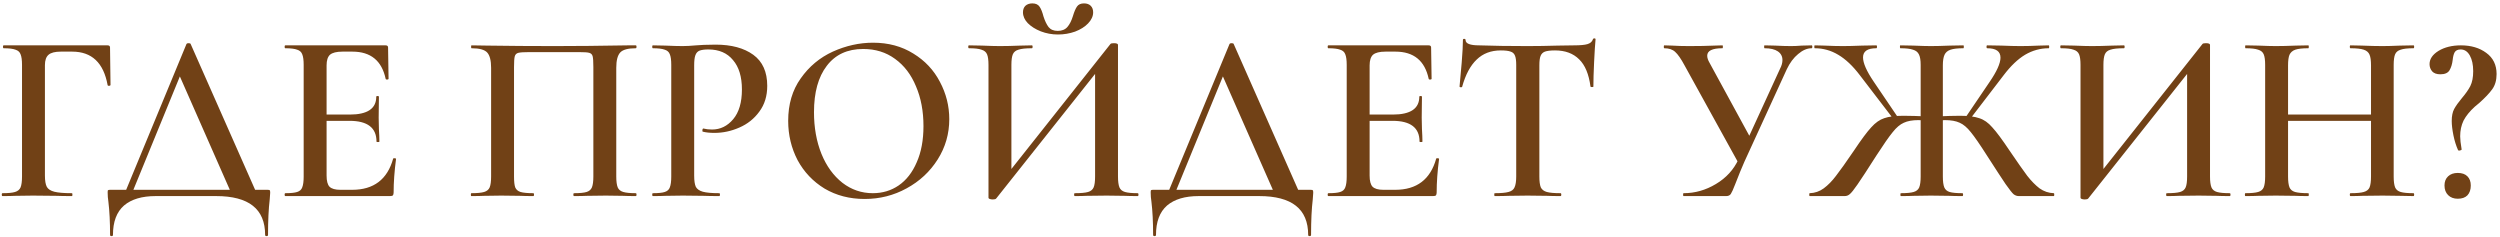 <?xml version="1.0" encoding="UTF-8"?> <svg xmlns="http://www.w3.org/2000/svg" width="612" height="58" viewBox="0 0 612 58" fill="none"><path d="M0.607 48C0.489 48 0.43 47.882 0.43 47.646C0.43 47.41 0.489 47.292 0.607 47.292C2.024 47.292 3.047 47.193 3.677 46.996C4.346 46.8 4.798 46.426 5.035 45.875C5.271 45.284 5.389 44.399 5.389 43.218V15.885C5.389 14.705 5.271 13.839 5.035 13.288C4.838 12.737 4.425 12.363 3.795 12.166C3.165 11.93 2.201 11.812 0.902 11.812C0.784 11.812 0.725 11.694 0.725 11.458C0.725 11.222 0.784 11.103 0.902 11.103H26.346C26.74 11.103 26.936 11.281 26.936 11.635L27.054 20.785C27.054 20.903 26.936 20.982 26.7 21.021C26.503 21.021 26.385 20.962 26.346 20.844C25.362 15.374 22.469 12.638 17.668 12.638H14.893C13.476 12.638 12.473 12.894 11.883 13.406C11.292 13.917 10.997 14.764 10.997 15.944V42.982C10.997 44.242 11.155 45.166 11.469 45.757C11.784 46.308 12.394 46.701 13.299 46.937C14.244 47.173 15.68 47.292 17.609 47.292C17.688 47.292 17.727 47.41 17.727 47.646C17.727 47.882 17.688 48 17.609 48C15.995 48 14.736 47.98 13.831 47.941L8.045 47.882L3.736 47.941C2.988 47.98 1.945 48 0.607 48ZM45.659 10.749C45.738 10.631 45.895 10.572 46.131 10.572C46.446 10.572 46.623 10.631 46.663 10.749L63.133 48H56.935L43.593 17.715L46.131 13.583L32.022 48H30.251L45.659 10.749ZM26.945 57.505C26.945 54.356 26.807 51.641 26.532 49.358C26.414 48.61 26.355 47.882 26.355 47.173C26.355 46.859 26.374 46.662 26.414 46.583C26.492 46.505 26.67 46.465 26.945 46.465H65.495C65.809 46.465 65.987 46.505 66.026 46.583C66.105 46.623 66.144 46.819 66.144 47.173C66.144 47.41 66.105 47.961 66.026 48.827C65.751 51.109 65.613 54.002 65.613 57.505C65.613 57.701 65.495 57.8 65.258 57.8C65.022 57.8 64.904 57.701 64.904 57.505C64.904 51.168 60.91 48 52.92 48H38.103C34.757 48 32.179 48.767 30.369 50.302C28.559 51.877 27.654 54.277 27.654 57.505C27.654 57.701 27.535 57.8 27.299 57.8C27.063 57.8 26.945 57.701 26.945 57.505ZM69.853 48C69.734 48 69.675 47.882 69.675 47.646C69.675 47.41 69.734 47.292 69.853 47.292C71.191 47.292 72.155 47.193 72.745 46.996C73.375 46.8 73.788 46.426 73.985 45.875C74.221 45.284 74.339 44.399 74.339 43.218V15.885C74.339 14.705 74.221 13.839 73.985 13.288C73.788 12.737 73.375 12.363 72.745 12.166C72.116 11.93 71.151 11.812 69.853 11.812C69.734 11.812 69.675 11.694 69.675 11.458C69.675 11.222 69.734 11.103 69.853 11.103H94.411C94.805 11.103 95.001 11.281 95.001 11.635L95.119 19.309C95.119 19.388 95.001 19.447 94.765 19.486C94.568 19.486 94.45 19.427 94.411 19.309C93.466 14.862 90.751 12.638 86.264 12.638H83.844C82.388 12.638 81.364 12.894 80.774 13.406C80.223 13.917 79.948 14.783 79.948 16.003V42.982C79.948 44.281 80.184 45.186 80.656 45.698C81.168 46.209 82.053 46.465 83.312 46.465H86.205C91.479 46.465 94.824 43.927 96.241 38.85C96.241 38.771 96.339 38.732 96.536 38.732C96.812 38.732 96.949 38.791 96.949 38.909C96.556 41.9 96.359 44.635 96.359 47.114C96.359 47.429 96.3 47.666 96.182 47.823C96.064 47.941 95.828 48 95.474 48H69.853ZM92.168 34.658C92.168 31.274 89.964 29.581 85.556 29.581H77.291V28.046H85.615C89.944 28.046 92.109 26.59 92.109 23.678C92.109 23.56 92.207 23.501 92.404 23.501C92.64 23.501 92.758 23.56 92.758 23.678L92.699 28.814L92.758 31.588C92.837 32.848 92.876 33.871 92.876 34.658C92.876 34.737 92.758 34.776 92.522 34.776C92.286 34.776 92.168 34.737 92.168 34.658ZM155.644 47.292C155.763 47.292 155.822 47.41 155.822 47.646C155.822 47.882 155.763 48 155.644 48C154.346 48 153.322 47.98 152.575 47.941L148.324 47.882L143.66 47.941C142.913 47.98 141.87 48 140.532 48C140.414 48 140.355 47.882 140.355 47.646C140.355 47.41 140.414 47.292 140.532 47.292C141.948 47.292 142.972 47.193 143.601 46.996C144.231 46.8 144.664 46.426 144.9 45.875C145.136 45.284 145.254 44.399 145.254 43.218V16.417C145.254 15.078 145.195 14.193 145.077 13.76C144.959 13.327 144.684 13.052 144.251 12.934C143.857 12.815 143.011 12.756 141.712 12.756H129.61C128.272 12.756 127.367 12.815 126.895 12.934C126.422 13.052 126.127 13.347 126.009 13.819C125.891 14.252 125.832 15.118 125.832 16.417V43.218C125.832 44.438 125.93 45.324 126.127 45.875C126.363 46.426 126.796 46.8 127.426 46.996C128.095 47.193 129.138 47.292 130.555 47.292C130.673 47.292 130.732 47.41 130.732 47.646C130.732 47.882 130.673 48 130.555 48C129.217 48 128.154 47.98 127.367 47.941L122.703 47.882L118.512 47.941C117.764 47.98 116.721 48 115.383 48C115.304 48 115.265 47.882 115.265 47.646C115.265 47.41 115.304 47.292 115.383 47.292C116.8 47.292 117.843 47.193 118.512 46.996C119.181 46.8 119.633 46.426 119.87 45.875C120.106 45.284 120.224 44.399 120.224 43.218V16.594C120.224 14.823 119.909 13.583 119.279 12.874C118.649 12.166 117.37 11.812 115.442 11.812C115.363 11.812 115.324 11.694 115.324 11.458C115.324 11.222 115.363 11.103 115.442 11.103C116.78 11.103 118.079 11.123 119.338 11.162C124.612 11.241 130.083 11.281 135.75 11.281C140.984 11.281 146.966 11.222 153.696 11.103H155.644C155.763 11.103 155.822 11.222 155.822 11.458C155.822 11.694 155.763 11.812 155.644 11.812C153.716 11.812 152.437 12.166 151.807 12.874C151.177 13.583 150.863 14.823 150.863 16.594V43.218C150.863 44.399 150.981 45.284 151.217 45.875C151.453 46.426 151.906 46.8 152.575 46.996C153.244 47.193 154.267 47.292 155.644 47.292ZM169.934 42.982C169.934 44.242 170.071 45.166 170.347 45.757C170.662 46.308 171.232 46.701 172.059 46.937C172.925 47.173 174.263 47.292 176.073 47.292C176.191 47.292 176.25 47.41 176.25 47.646C176.25 47.882 176.191 48 176.073 48C174.46 48 173.2 47.98 172.295 47.941L167.159 47.882L162.908 47.941C162.161 47.98 161.137 48 159.839 48C159.721 48 159.662 47.882 159.662 47.646C159.662 47.41 159.721 47.292 159.839 47.292C161.177 47.292 162.141 47.193 162.731 46.996C163.361 46.8 163.774 46.426 163.971 45.875C164.207 45.284 164.325 44.399 164.325 43.218V15.885C164.325 14.705 164.207 13.839 163.971 13.288C163.774 12.737 163.361 12.363 162.731 12.166C162.102 11.93 161.137 11.812 159.839 11.812C159.721 11.812 159.662 11.694 159.662 11.458C159.662 11.222 159.721 11.103 159.839 11.103L162.908 11.162C164.64 11.241 166.037 11.281 167.1 11.281C168.005 11.281 169.107 11.222 170.406 11.103C170.878 11.064 171.508 11.025 172.295 10.985C173.121 10.946 174.086 10.926 175.188 10.926C179.045 10.926 182.114 11.753 184.397 13.406C186.68 15.059 187.821 17.597 187.821 21.021C187.821 23.501 187.172 25.606 185.873 27.338C184.613 29.07 182.98 30.368 180.973 31.234C179.005 32.1 176.978 32.533 174.892 32.533C173.79 32.533 172.846 32.435 172.059 32.238C171.98 32.238 171.941 32.139 171.941 31.943C171.941 31.825 171.96 31.706 172 31.588C172.078 31.47 172.157 31.431 172.236 31.47C172.826 31.628 173.515 31.706 174.302 31.706C176.349 31.706 178.08 30.86 179.497 29.168C180.914 27.476 181.622 25.055 181.622 21.907C181.622 18.798 180.894 16.397 179.438 14.705C178.021 12.973 176.014 12.107 173.417 12.107C172.472 12.107 171.744 12.205 171.232 12.402C170.76 12.599 170.425 12.973 170.229 13.524C170.032 14.036 169.934 14.862 169.934 16.003V42.982ZM211.661 48.708C208.001 48.708 204.734 47.862 201.861 46.17C199.027 44.438 196.823 42.116 195.249 39.204C193.714 36.252 192.947 33.045 192.947 29.581C192.947 25.527 193.97 22.064 196.017 19.191C198.063 16.279 200.68 14.095 203.868 12.638C207.095 11.182 210.382 10.454 213.727 10.454C217.466 10.454 220.752 11.34 223.586 13.111C226.419 14.842 228.584 17.145 230.08 20.018C231.614 22.891 232.382 25.941 232.382 29.168C232.382 32.749 231.437 36.036 229.548 39.027C227.659 42.018 225.121 44.379 221.933 46.111C218.784 47.843 215.36 48.708 211.661 48.708ZM213.668 47.292C216.029 47.292 218.135 46.662 219.985 45.403C221.874 44.104 223.35 42.215 224.412 39.735C225.514 37.256 226.065 34.304 226.065 30.88C226.065 27.22 225.455 23.973 224.235 21.139C223.054 18.266 221.342 16.023 219.099 14.409C216.895 12.796 214.298 11.989 211.307 11.989C207.45 11.989 204.478 13.366 202.392 16.121C200.306 18.837 199.264 22.615 199.264 27.456C199.264 31.234 199.874 34.639 201.094 37.669C202.314 40.66 204.026 43.021 206.23 44.753C208.434 46.445 210.913 47.292 213.668 47.292ZM271.854 10.749C271.972 10.631 272.247 10.572 272.68 10.572C273.349 10.572 273.684 10.71 273.684 10.985V43.218C273.684 44.399 273.802 45.284 274.038 45.875C274.274 46.426 274.727 46.8 275.396 46.996C276.065 47.193 277.108 47.292 278.525 47.292C278.643 47.292 278.702 47.41 278.702 47.646C278.702 47.882 278.643 48 278.525 48C277.187 48 276.124 47.98 275.337 47.941L270.909 47.882L265.95 47.941C265.242 47.98 264.297 48 263.117 48C262.999 48 262.94 47.882 262.94 47.646C262.94 47.41 262.999 47.292 263.117 47.292C264.612 47.292 265.695 47.193 266.364 46.996C267.033 46.8 267.485 46.426 267.721 45.875C267.958 45.324 268.076 44.438 268.076 43.218V16.18L269.788 15.944L243.871 48.59C243.753 48.748 243.478 48.827 243.045 48.827C242.769 48.827 242.514 48.787 242.278 48.708C242.081 48.63 241.982 48.531 241.982 48.413V15.885C241.982 14.705 241.864 13.839 241.628 13.288C241.392 12.737 240.939 12.363 240.27 12.166C239.641 11.93 238.617 11.812 237.201 11.812C237.082 11.812 237.023 11.694 237.023 11.458C237.023 11.222 237.082 11.103 237.201 11.103L240.447 11.162C242.258 11.241 243.694 11.281 244.757 11.281C246.213 11.281 247.886 11.241 249.775 11.162L252.609 11.103C252.727 11.103 252.786 11.222 252.786 11.458C252.786 11.694 252.727 11.812 252.609 11.812C251.113 11.812 250.011 11.93 249.303 12.166C248.634 12.363 248.181 12.737 247.945 13.288C247.709 13.839 247.591 14.705 247.591 15.885V43.159L245.938 43.454L271.854 10.749ZM258.925 7.561C259.949 7.561 260.736 7.247 261.287 6.617C261.838 5.987 262.29 5.102 262.644 3.96C262.959 2.898 263.294 2.111 263.648 1.599C264.002 1.087 264.573 0.831 265.36 0.831C266.068 0.831 266.619 1.028 267.013 1.422C267.407 1.815 267.603 2.347 267.603 3.016C267.603 3.96 267.19 4.865 266.364 5.731C265.576 6.558 264.514 7.227 263.176 7.738C261.838 8.211 260.44 8.447 258.984 8.447C257.528 8.447 256.131 8.191 254.793 7.679C253.494 7.168 252.431 6.499 251.605 5.672C250.818 4.846 250.424 3.96 250.424 3.016C250.424 2.347 250.621 1.815 251.015 1.422C251.448 1.028 252.018 0.831 252.727 0.831C253.553 0.831 254.143 1.107 254.498 1.658C254.852 2.17 255.167 2.957 255.442 4.019C255.796 5.121 256.21 5.987 256.682 6.617C257.194 7.247 257.941 7.561 258.925 7.561ZM300.995 10.749C301.073 10.631 301.231 10.572 301.467 10.572C301.782 10.572 301.959 10.631 301.998 10.749L318.469 48H312.27L298.929 17.715L301.467 13.583L287.358 48H285.587L300.995 10.749ZM282.281 57.505C282.281 54.356 282.143 51.641 281.868 49.358C281.749 48.61 281.69 47.882 281.69 47.173C281.69 46.859 281.71 46.662 281.749 46.583C281.828 46.505 282.005 46.465 282.281 46.465H320.83C321.145 46.465 321.322 46.505 321.362 46.583C321.44 46.623 321.48 46.819 321.48 47.173C321.48 47.41 321.44 47.961 321.362 48.827C321.086 51.109 320.948 54.002 320.948 57.505C320.948 57.701 320.83 57.8 320.594 57.8C320.358 57.8 320.24 57.701 320.24 57.505C320.24 51.168 316.245 48 308.256 48H293.438C290.093 48 287.515 48.767 285.705 50.302C283.894 51.877 282.989 54.277 282.989 57.505C282.989 57.701 282.871 57.8 282.635 57.8C282.399 57.8 282.281 57.701 282.281 57.505ZM325.188 48C325.07 48 325.011 47.882 325.011 47.646C325.011 47.41 325.07 47.292 325.188 47.292C326.526 47.292 327.491 47.193 328.081 46.996C328.711 46.8 329.124 46.426 329.321 45.875C329.557 45.284 329.675 44.399 329.675 43.218V15.885C329.675 14.705 329.557 13.839 329.321 13.288C329.124 12.737 328.711 12.363 328.081 12.166C327.451 11.93 326.487 11.812 325.188 11.812C325.07 11.812 325.011 11.694 325.011 11.458C325.011 11.222 325.07 11.103 325.188 11.103H349.747C350.14 11.103 350.337 11.281 350.337 11.635L350.455 19.309C350.455 19.388 350.337 19.447 350.101 19.486C349.904 19.486 349.786 19.427 349.747 19.309C348.802 14.862 346.086 12.638 341.6 12.638H339.179C337.723 12.638 336.7 12.894 336.11 13.406C335.559 13.917 335.283 14.783 335.283 16.003V42.982C335.283 44.281 335.519 45.186 335.992 45.698C336.503 46.209 337.389 46.465 338.648 46.465H341.541C346.815 46.465 350.16 43.927 351.577 38.85C351.577 38.771 351.675 38.732 351.872 38.732C352.147 38.732 352.285 38.791 352.285 38.909C351.891 41.9 351.695 44.635 351.695 47.114C351.695 47.429 351.636 47.666 351.518 47.823C351.4 47.941 351.163 48 350.809 48H325.188ZM347.503 34.658C347.503 31.274 345.299 29.581 340.891 29.581H332.627V28.046H340.95C345.28 28.046 347.444 26.59 347.444 23.678C347.444 23.56 347.543 23.501 347.739 23.501C347.976 23.501 348.094 23.56 348.094 23.678L348.035 28.814L348.094 31.588C348.172 32.848 348.212 33.871 348.212 34.658C348.212 34.737 348.094 34.776 347.857 34.776C347.621 34.776 347.503 34.737 347.503 34.658ZM367.39 12.343C364.99 12.343 363.022 13.091 361.487 14.586C359.952 16.043 358.771 18.247 357.945 21.198C357.945 21.316 357.827 21.375 357.591 21.375C357.394 21.336 357.296 21.277 357.296 21.198C357.453 19.663 357.63 17.696 357.827 15.295C358.024 12.855 358.122 11.025 358.122 9.805C358.122 9.608 358.22 9.51 358.417 9.51C358.653 9.51 358.771 9.608 358.771 9.805C358.771 10.671 359.873 11.103 362.077 11.103C365.462 11.222 369.417 11.281 373.943 11.281C376.265 11.281 378.725 11.241 381.323 11.162L385.337 11.103C386.833 11.103 387.915 11.005 388.584 10.808C389.292 10.611 389.745 10.218 389.942 9.628C389.981 9.47 390.099 9.391 390.296 9.391C390.493 9.391 390.591 9.47 390.591 9.628C390.473 10.848 390.355 12.697 390.237 15.177C390.119 17.656 390.06 19.663 390.06 21.198C390.06 21.277 389.942 21.316 389.706 21.316C389.509 21.316 389.391 21.277 389.351 21.198C388.958 18.168 388.033 15.944 386.577 14.527C385.121 13.071 383.153 12.343 380.673 12.343C379.571 12.343 378.745 12.442 378.194 12.638C377.682 12.835 377.328 13.189 377.131 13.701C376.934 14.173 376.836 14.941 376.836 16.003V43.218C376.836 44.399 376.954 45.284 377.19 45.875C377.466 46.426 377.958 46.8 378.666 46.996C379.374 47.193 380.496 47.292 382.031 47.292C382.149 47.292 382.208 47.41 382.208 47.646C382.208 47.882 382.149 48 382.031 48C380.654 48 379.571 47.98 378.784 47.941L373.943 47.882L369.339 47.941C368.512 47.98 367.371 48 365.915 48C365.836 48 365.797 47.882 365.797 47.646C365.797 47.41 365.836 47.292 365.915 47.292C367.45 47.292 368.571 47.193 369.28 46.996C370.027 46.8 370.519 46.426 370.755 45.875C371.031 45.284 371.169 44.399 371.169 43.218V15.885C371.169 14.862 371.07 14.114 370.874 13.642C370.677 13.13 370.323 12.796 369.811 12.638C369.299 12.442 368.492 12.343 367.39 12.343ZM435.754 16.83C436.147 16.082 436.344 15.374 436.344 14.705C436.344 13.799 435.97 13.091 435.223 12.579C434.475 12.068 433.392 11.812 431.976 11.812C431.897 11.812 431.858 11.694 431.858 11.458C431.858 11.222 431.897 11.103 431.976 11.103L434.573 11.162C435.99 11.241 437.289 11.281 438.469 11.281C439.257 11.281 440.122 11.241 441.067 11.162L443.487 11.103C443.605 11.103 443.664 11.222 443.664 11.458C443.664 11.694 443.605 11.812 443.487 11.812C442.385 11.812 441.283 12.284 440.181 13.229C439.079 14.134 438.155 15.374 437.407 16.948L427.017 39.617C426.387 41.034 425.639 42.864 424.773 45.107C424.301 46.327 423.947 47.114 423.711 47.469C423.475 47.823 423.101 48 422.589 48H412.14C412.061 48 412.022 47.882 412.022 47.646C412.022 47.41 412.061 47.292 412.14 47.292C414.934 47.292 417.571 46.544 420.051 45.048C422.569 43.553 424.419 41.526 425.6 38.968L435.754 16.83ZM412.376 16.003C411.51 14.39 410.743 13.288 410.074 12.697C409.444 12.107 408.559 11.812 407.417 11.812C407.339 11.812 407.299 11.694 407.299 11.458C407.299 11.222 407.339 11.103 407.417 11.103L409.365 11.162C410.546 11.241 411.924 11.281 413.498 11.281C415.859 11.281 417.906 11.241 419.637 11.162C420.188 11.123 420.857 11.103 421.645 11.103C421.723 11.103 421.763 11.222 421.763 11.458C421.763 11.694 421.723 11.812 421.645 11.812C419.165 11.812 417.925 12.422 417.925 13.642C417.925 14.154 418.122 14.744 418.516 15.413L428.847 34.363L425.836 40.385L412.376 16.003ZM465.337 48C465.258 48 465.219 47.882 465.219 47.646C465.219 47.41 465.258 47.292 465.337 47.292C466.754 47.292 467.797 47.193 468.466 46.996C469.135 46.8 469.587 46.426 469.824 45.875C470.06 45.284 470.178 44.399 470.178 43.218V15.885C470.178 14.744 470.04 13.898 469.765 13.347C469.489 12.756 468.997 12.363 468.289 12.166C467.62 11.93 466.596 11.812 465.219 11.812C465.14 11.812 465.101 11.694 465.101 11.458C465.101 11.222 465.14 11.103 465.219 11.103L468.407 11.162C470.217 11.241 471.634 11.281 472.657 11.281C473.877 11.281 475.432 11.241 477.321 11.162L480.627 11.103C480.706 11.103 480.745 11.222 480.745 11.458C480.745 11.694 480.706 11.812 480.627 11.812C479.249 11.812 478.207 11.93 477.498 12.166C476.79 12.402 476.298 12.815 476.022 13.406C475.747 13.996 475.609 14.862 475.609 16.003V43.218C475.609 44.399 475.727 45.284 475.963 45.875C476.199 46.426 476.632 46.8 477.262 46.996C477.931 47.193 478.974 47.292 480.391 47.292C480.509 47.292 480.568 47.41 480.568 47.646C480.568 47.882 480.509 48 480.391 48C479.013 48 477.951 47.98 477.203 47.941L472.657 47.882L468.466 47.941C467.718 47.98 466.675 48 465.337 48ZM443.022 48C442.943 48 442.904 47.882 442.904 47.646C442.904 47.41 442.943 47.292 443.022 47.292C444.281 47.252 445.423 46.859 446.446 46.111C447.509 45.324 448.512 44.3 449.457 43.041C450.441 41.782 451.897 39.735 453.825 36.901C455.636 34.186 457.052 32.277 458.076 31.175C459.099 30.034 460.162 29.286 461.264 28.932C462.366 28.538 463.94 28.341 465.986 28.341C467.482 28.341 469.548 28.401 472.185 28.519L472.067 29.581C471.713 29.542 471.319 29.503 470.886 29.463C470.493 29.424 470.079 29.404 469.647 29.404C468.151 29.404 466.951 29.621 466.045 30.053C465.14 30.447 464.235 31.215 463.33 32.356C462.425 33.458 461.106 35.347 459.375 38.023C457.171 41.486 455.616 43.868 454.711 45.166C453.845 46.426 453.215 47.213 452.822 47.528C452.467 47.843 452.054 48 451.582 48H443.022ZM455.301 18.424C453.569 16.141 451.798 14.468 449.988 13.406C448.217 12.343 446.308 11.812 444.262 11.812C444.183 11.812 444.144 11.694 444.144 11.458C444.144 11.222 444.183 11.103 444.262 11.103L446.682 11.162C448.256 11.241 449.752 11.281 451.169 11.281C452.389 11.281 453.943 11.241 455.832 11.162L459.315 11.103C459.434 11.103 459.493 11.222 459.493 11.458C459.493 11.694 459.434 11.812 459.315 11.812C457.151 11.812 456.069 12.56 456.069 14.055C456.069 15.433 456.934 17.401 458.666 19.959L464.629 28.755L463.625 29.286L455.301 18.424ZM494.205 48C493.733 48 493.3 47.843 492.906 47.528C492.552 47.213 491.903 46.386 490.958 45.048C490.053 43.71 488.538 41.388 486.412 38.082C484.681 35.367 483.362 33.458 482.457 32.356C481.552 31.215 480.647 30.447 479.741 30.053C478.836 29.621 477.616 29.404 476.081 29.404C475.688 29.404 475.294 29.424 474.901 29.463C474.507 29.503 474.133 29.542 473.779 29.581L473.72 28.519C476.278 28.401 478.305 28.341 479.8 28.341C481.847 28.341 483.421 28.538 484.523 28.932C485.665 29.286 486.727 30.034 487.711 31.175C488.734 32.277 490.151 34.186 491.962 36.901C493.89 39.735 495.327 41.782 496.271 43.041C497.255 44.3 498.259 45.324 499.282 46.111C500.344 46.859 501.505 47.252 502.765 47.292C502.844 47.292 502.883 47.41 502.883 47.646C502.883 47.882 502.844 48 502.765 48H494.205ZM481.158 28.755L487.003 20.136C488.813 17.499 489.718 15.492 489.718 14.114C489.718 12.579 488.636 11.812 486.471 11.812C486.353 11.812 486.294 11.694 486.294 11.458C486.294 11.222 486.353 11.103 486.471 11.103L489.954 11.162C491.843 11.241 493.398 11.281 494.618 11.281C496.035 11.281 497.53 11.241 499.105 11.162L501.525 11.103C501.604 11.103 501.643 11.222 501.643 11.458C501.643 11.694 501.604 11.812 501.525 11.812C499.479 11.812 497.55 12.343 495.74 13.406C493.969 14.468 492.217 16.141 490.486 18.424L482.162 29.286L481.158 28.755ZM539.181 10.749C539.299 10.631 539.574 10.572 540.007 10.572C540.676 10.572 541.011 10.71 541.011 10.985V43.218C541.011 44.399 541.129 45.284 541.365 45.875C541.601 46.426 542.054 46.8 542.723 46.996C543.392 47.193 544.435 47.292 545.852 47.292C545.97 47.292 546.029 47.41 546.029 47.646C546.029 47.882 545.97 48 545.852 48C544.514 48 543.451 47.98 542.664 47.941L538.236 47.882L533.277 47.941C532.569 47.98 531.624 48 530.444 48C530.326 48 530.267 47.882 530.267 47.646C530.267 47.41 530.326 47.292 530.444 47.292C531.939 47.292 533.022 47.193 533.691 46.996C534.36 46.8 534.812 46.426 535.048 45.875C535.285 45.324 535.403 44.438 535.403 43.218V16.18L537.115 15.944L511.199 48.59C511.08 48.748 510.805 48.827 510.372 48.827C510.097 48.827 509.841 48.787 509.605 48.708C509.408 48.63 509.309 48.531 509.309 48.413V15.885C509.309 14.705 509.191 13.839 508.955 13.288C508.719 12.737 508.266 12.363 507.597 12.166C506.968 11.93 505.944 11.812 504.528 11.812C504.41 11.812 504.351 11.694 504.351 11.458C504.351 11.222 504.41 11.103 504.528 11.103L507.775 11.162C509.585 11.241 511.021 11.281 512.084 11.281C513.54 11.281 515.213 11.241 517.102 11.162L519.936 11.103C520.054 11.103 520.113 11.222 520.113 11.458C520.113 11.694 520.054 11.812 519.936 11.812C518.44 11.812 517.338 11.93 516.63 12.166C515.961 12.363 515.508 12.737 515.272 13.288C515.036 13.839 514.918 14.705 514.918 15.885V43.159L513.265 43.454L539.181 10.749ZM580.424 16.003C580.424 14.823 580.306 13.957 580.07 13.406C579.833 12.815 579.361 12.402 578.653 12.166C577.944 11.93 576.862 11.812 575.406 11.812C575.288 11.812 575.229 11.694 575.229 11.458C575.229 11.222 575.288 11.103 575.406 11.103L578.24 11.162C580.129 11.241 581.801 11.281 583.257 11.281C584.32 11.281 585.757 11.241 587.567 11.162L590.814 11.103C590.932 11.103 590.991 11.222 590.991 11.458C590.991 11.694 590.932 11.812 590.814 11.812C589.397 11.812 588.354 11.93 587.685 12.166C587.016 12.363 586.563 12.737 586.327 13.288C586.091 13.839 585.973 14.705 585.973 15.885V43.218C585.973 44.399 586.091 45.284 586.327 45.875C586.563 46.426 587.016 46.8 587.685 46.996C588.354 47.193 589.397 47.292 590.814 47.292C590.932 47.292 590.991 47.41 590.991 47.646C590.991 47.882 590.932 48 590.814 48C589.476 48 588.393 47.98 587.567 47.941L583.257 47.882L578.24 47.941C577.531 47.98 576.587 48 575.406 48C575.288 48 575.229 47.882 575.229 47.646C575.229 47.41 575.288 47.292 575.406 47.292C576.901 47.292 577.984 47.193 578.653 46.996C579.361 46.8 579.833 46.426 580.07 45.875C580.306 45.284 580.424 44.399 580.424 43.218V16.003ZM557.105 28.046H582.962V29.581H557.105V28.046ZM554.508 15.885C554.508 14.705 554.39 13.839 554.153 13.288C553.917 12.737 553.465 12.363 552.796 12.166C552.127 11.93 551.103 11.812 549.726 11.812C549.647 11.812 549.608 11.694 549.608 11.458C549.608 11.222 549.647 11.103 549.726 11.103L552.855 11.162C554.665 11.241 556.082 11.281 557.105 11.281C558.483 11.281 560.116 11.241 562.005 11.162L565.075 11.103C565.154 11.103 565.193 11.222 565.193 11.458C565.193 11.694 565.154 11.812 565.075 11.812C563.658 11.812 562.595 11.93 561.887 12.166C561.218 12.402 560.746 12.815 560.47 13.406C560.234 13.957 560.116 14.823 560.116 16.003V43.218C560.116 44.399 560.234 45.284 560.47 45.875C560.706 46.426 561.159 46.8 561.828 46.996C562.536 47.193 563.619 47.292 565.075 47.292C565.154 47.292 565.193 47.41 565.193 47.646C565.193 47.882 565.154 48 565.075 48C563.737 48 562.694 47.98 561.946 47.941L557.105 47.882L552.796 47.941C552.048 47.98 551.005 48 549.667 48C549.588 48 549.549 47.882 549.549 47.646C549.549 47.41 549.588 47.292 549.667 47.292C551.084 47.292 552.127 47.193 552.796 46.996C553.465 46.8 553.917 46.426 554.153 45.875C554.39 45.284 554.508 44.399 554.508 43.218V15.885ZM602.368 12.107C601.66 12.107 601.168 12.343 600.892 12.815C600.656 13.248 600.499 13.858 600.42 14.646C600.302 15.669 600.046 16.515 599.652 17.184C599.259 17.853 598.511 18.188 597.409 18.188C596.504 18.188 595.835 17.951 595.402 17.479C594.969 16.968 594.753 16.377 594.753 15.708C594.753 14.449 595.481 13.366 596.937 12.461C598.432 11.556 600.262 11.103 602.427 11.103C604.906 11.103 606.973 11.713 608.626 12.934C610.318 14.154 611.164 15.885 611.164 18.129C611.164 19.624 610.81 20.864 610.101 21.848C609.393 22.832 608.33 23.953 606.914 25.213L605.851 26.098C604.592 27.239 603.667 28.381 603.076 29.522C602.525 30.663 602.25 31.943 602.25 33.359C602.25 34.107 602.368 35.17 602.604 36.547C602.643 36.665 602.506 36.764 602.191 36.843C601.915 36.882 601.758 36.843 601.719 36.724C601.246 35.662 600.872 34.461 600.597 33.123C600.321 31.746 600.184 30.585 600.184 29.64C600.184 28.42 600.38 27.436 600.774 26.689C601.207 25.901 601.837 25.016 602.663 24.032C603.568 22.969 604.257 21.985 604.729 21.08C605.202 20.136 605.438 18.916 605.438 17.42C605.438 15.846 605.162 14.567 604.611 13.583C604.06 12.599 603.313 12.107 602.368 12.107ZM601.66 48.649C600.676 48.649 599.889 48.354 599.298 47.764C598.708 47.173 598.413 46.386 598.413 45.403C598.413 44.458 598.708 43.71 599.298 43.159C599.889 42.608 600.676 42.333 601.66 42.333C602.683 42.333 603.47 42.608 604.021 43.159C604.572 43.71 604.847 44.458 604.847 45.403C604.847 46.426 604.572 47.233 604.021 47.823C603.47 48.374 602.683 48.649 601.66 48.649Z" fill="#714116"></path></svg> 